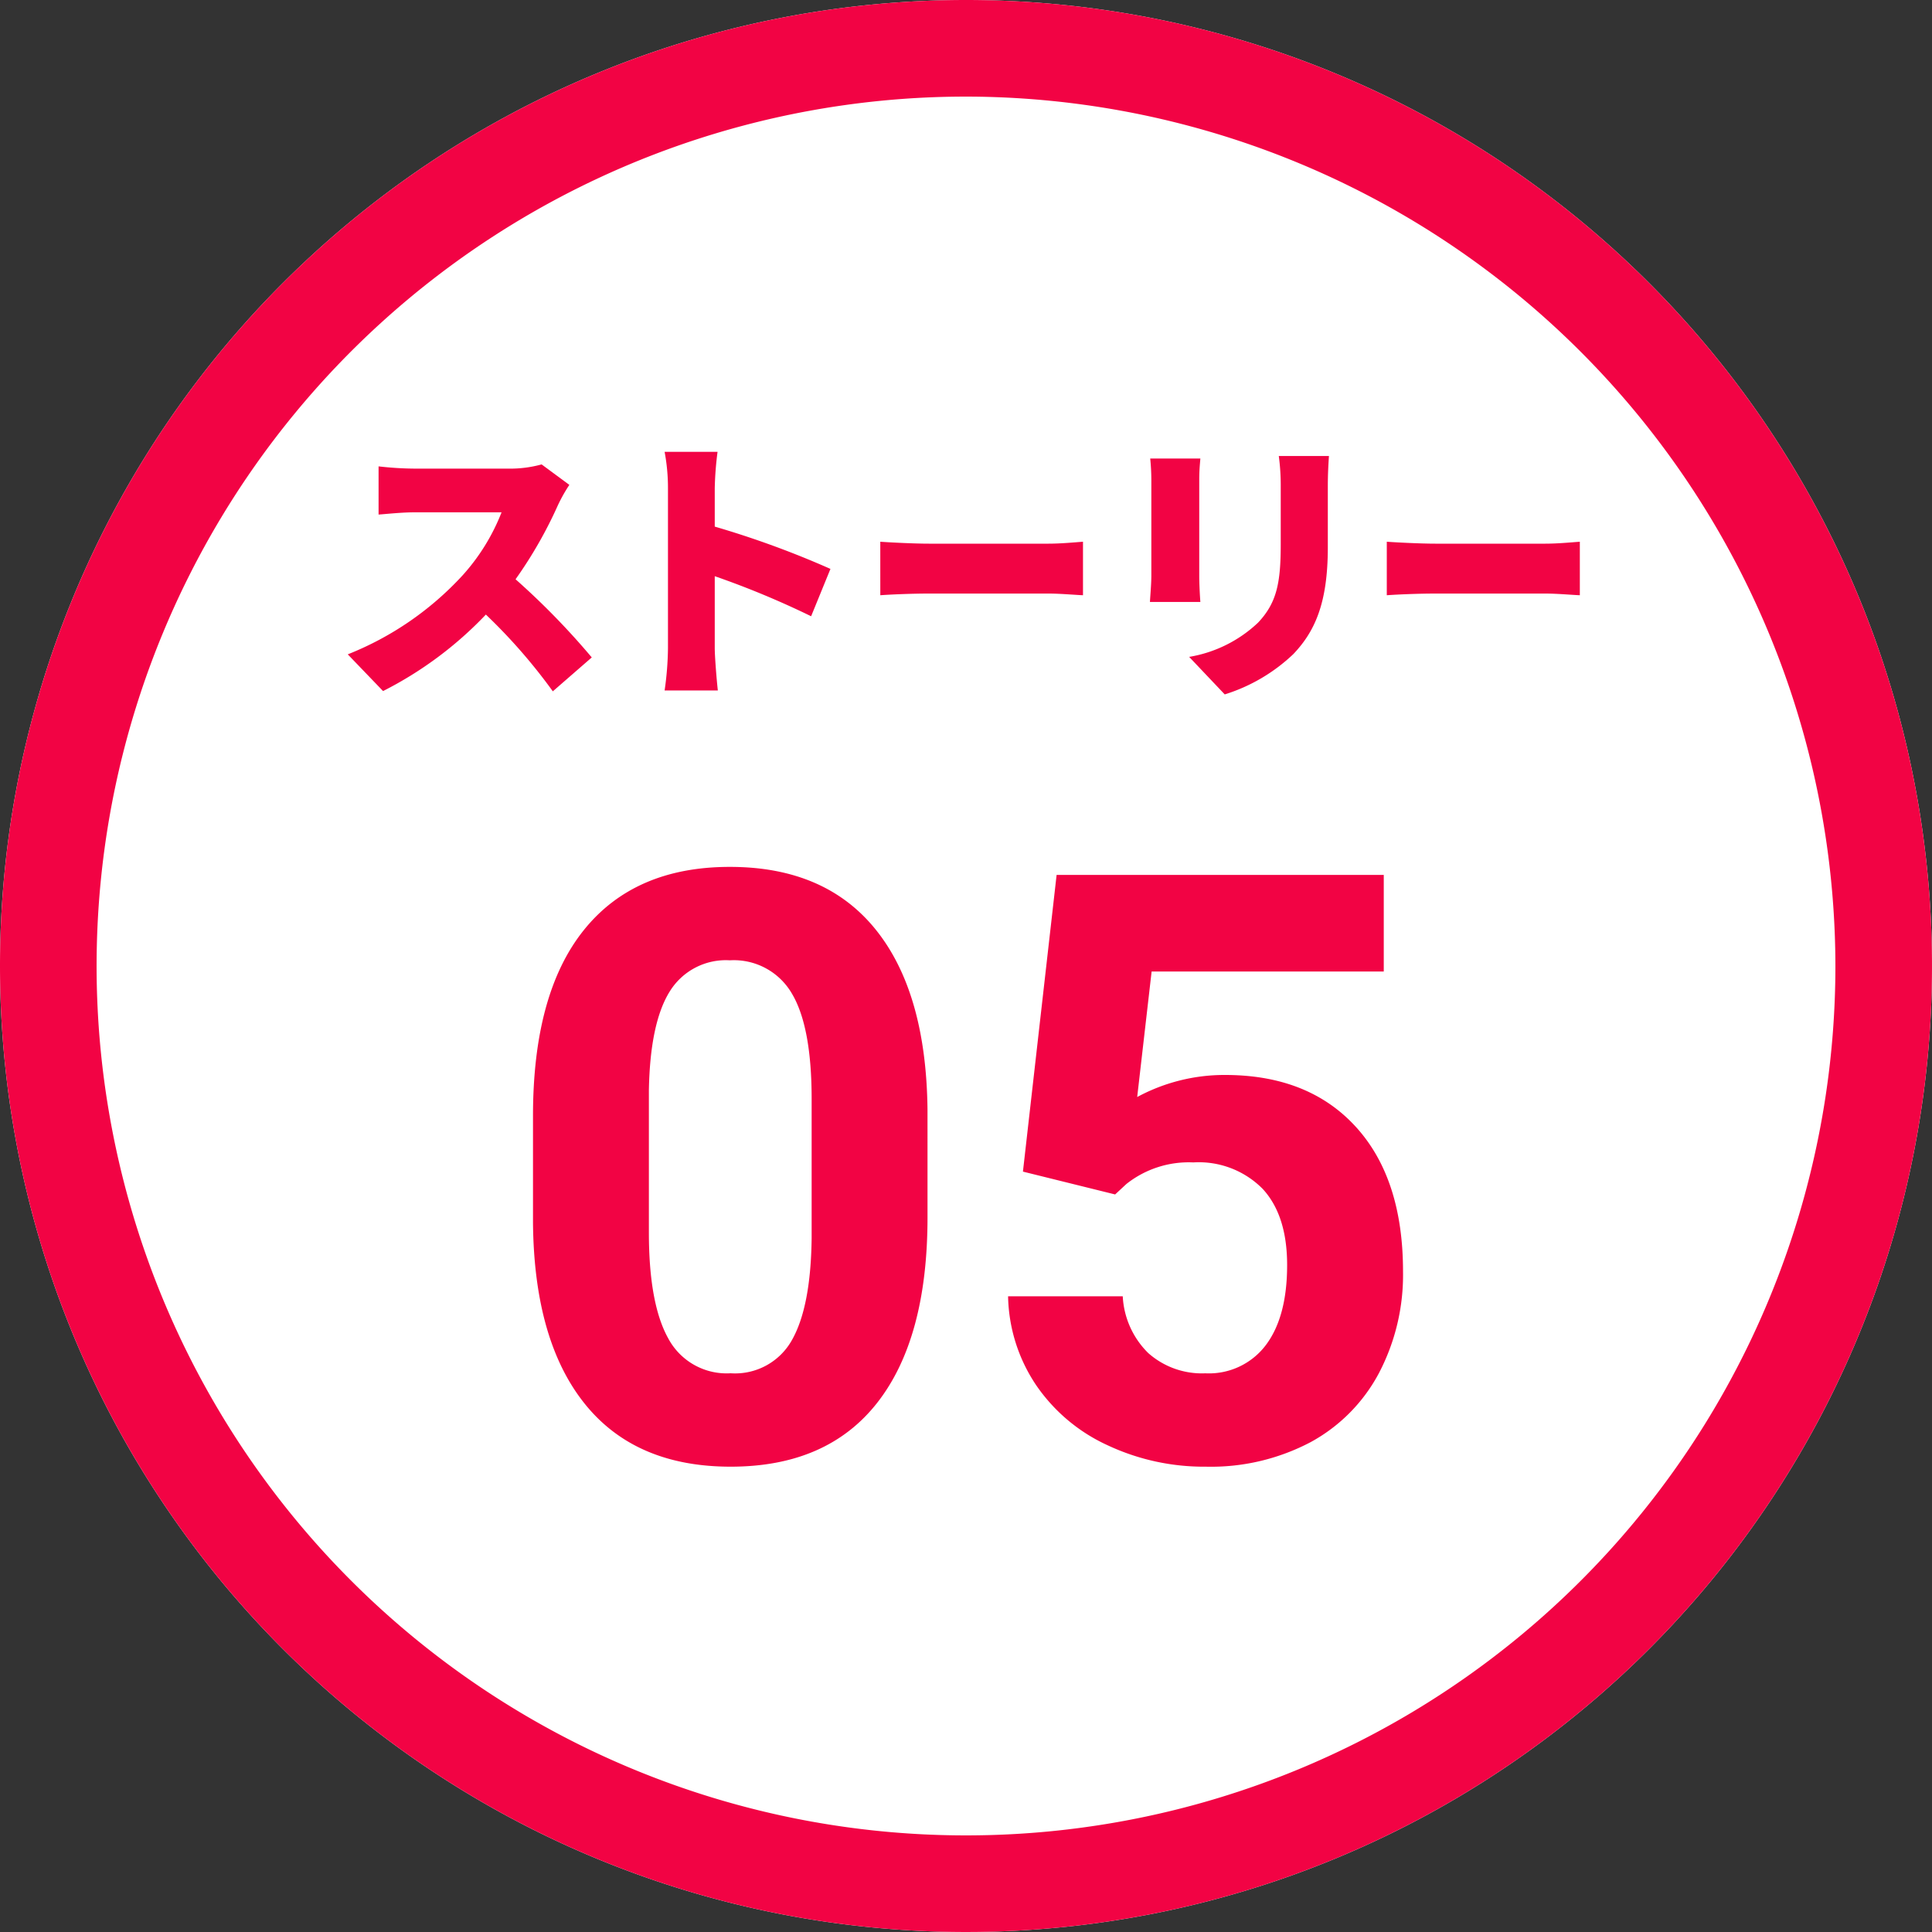 <svg xmlns="http://www.w3.org/2000/svg" width="200" height="200" viewBox="0 0 200 200"><rect x="0" y="0" width="200" height="200" fill="#333333" stroke="none"/><g transform="translate(-9002 -5289)"><path d="M100,0A100,100,0,1,1,0,100,100,100,0,0,1,100,0Z" transform="translate(9002 5289)" fill="#fff"/><path d="M100,10a90,90,0,1,0,90,90,90.1,90.1,0,0,0-90-90m0-10A100,100,0,1,1,0,100,100,100,0,0,1,100,0Z" transform="translate(9002 5289)" fill="#f20344"/><path d="M-45.066-21.924a12.269,12.269,0,0,1-3.48.435h-9.686a34.423,34.423,0,0,1-3.712-.232v4.988c.812-.058,2.407-.232,3.712-.232h9.019a21.266,21.266,0,0,1-4.06,6.554A32.338,32.338,0,0,1-65.134-2.262l3.654,3.8A38.857,38.857,0,0,0-50.837-6.38a57.577,57.577,0,0,1,6.931,7.946l4.031-3.509a77.261,77.261,0,0,0-7.888-8.091,44.948,44.948,0,0,0,4.379-7.656,16.249,16.249,0,0,1,1.189-2.117Zm29.9,10.817a95.879,95.879,0,0,0-11.977-4.379v-3.973a34.479,34.479,0,0,1,.29-3.77h-5.481a20.259,20.259,0,0,1,.348,3.77V-2.9a32.556,32.556,0,0,1-.348,4.379h5.51c-.145-1.305-.319-3.6-.319-4.379v-7.453a90.443,90.443,0,0,1,9.976,4.147Zm5.161,2.726c1.189-.087,3.364-.174,5.017-.174H7.41c1.189,0,2.813.145,3.567.174V-13.92c-.841.058-2.262.2-3.567.2h-12.4c-1.421,0-3.857-.116-5.017-.2ZM17.936-22.533a22.4,22.4,0,0,1,.116,2.291v9.831c0,.9-.116,2.146-.145,2.726h5.22c-.058-.754-.116-1.972-.116-2.7v-9.86c0-1.044.058-1.566.116-2.291Zm13.311-.261a22.94,22.94,0,0,1,.2,3.132v6c0,4-.406,6.061-2.349,8.12A13.626,13.626,0,0,1,21.967-2L25.65,1.885a18.117,18.117,0,0,0,7.105-4.176c2.2-2.32,3.567-5.22,3.567-11.049v-6.322c0-1.276.058-2.262.116-3.132ZM42.426-8.381c1.189-.087,3.364-.174,5.017-.174h11.4c1.189,0,2.813.145,3.567.174V-13.92c-.841.058-2.262.2-3.567.2h-11.4c-1.421,0-3.857-.116-5.017-.2Z" transform="translate(9103.134 5359)" fill="#f20344"/><path d="M-3.984-24.985q0,12.534-5.188,19.175T-24.363.83q-9.878,0-15.107-6.516t-5.354-18.677V-35.486q0-12.659,5.25-19.216t15.128-6.558q9.878,0,15.107,6.5t5.354,18.656ZM-15.979-37.215q0-7.52-2.054-10.947a6.943,6.943,0,0,0-6.412-3.427,6.82,6.82,0,0,0-6.246,3.261q-2.013,3.261-2.137,10.2v14.707q0,7.395,2.013,10.988A6.851,6.851,0,0,0-24.363-8.84a6.736,6.736,0,0,0,6.35-3.448q1.951-3.448,2.034-10.552Zm21.873,7.5L9.38-60.43H43.247v10H19.216L17.722-37.437a19.017,19.017,0,0,1,9.089-2.283q8.633,0,13.53,5.354t4.9,14.983A21.909,21.909,0,0,1,42.77-8.9a17.43,17.43,0,0,1-7.076,7.18A22.091,22.091,0,0,1,24.819.83,23.459,23.459,0,0,1,14.651-1.39,18.036,18.036,0,0,1,7.242-7.637a17.024,17.024,0,0,1-2.885-9.172h11.87a8.866,8.866,0,0,0,2.635,5.873,8.355,8.355,0,0,0,5.914,2.1,7.374,7.374,0,0,0,6.267-2.926q2.2-2.926,2.2-8.28,0-5.146-2.532-7.886a9.291,9.291,0,0,0-7.18-2.739A10.383,10.383,0,0,0,16.6-28.43l-1.162,1.079Z" transform="translate(9102 5440)" fill="#f20344"/></g></svg>